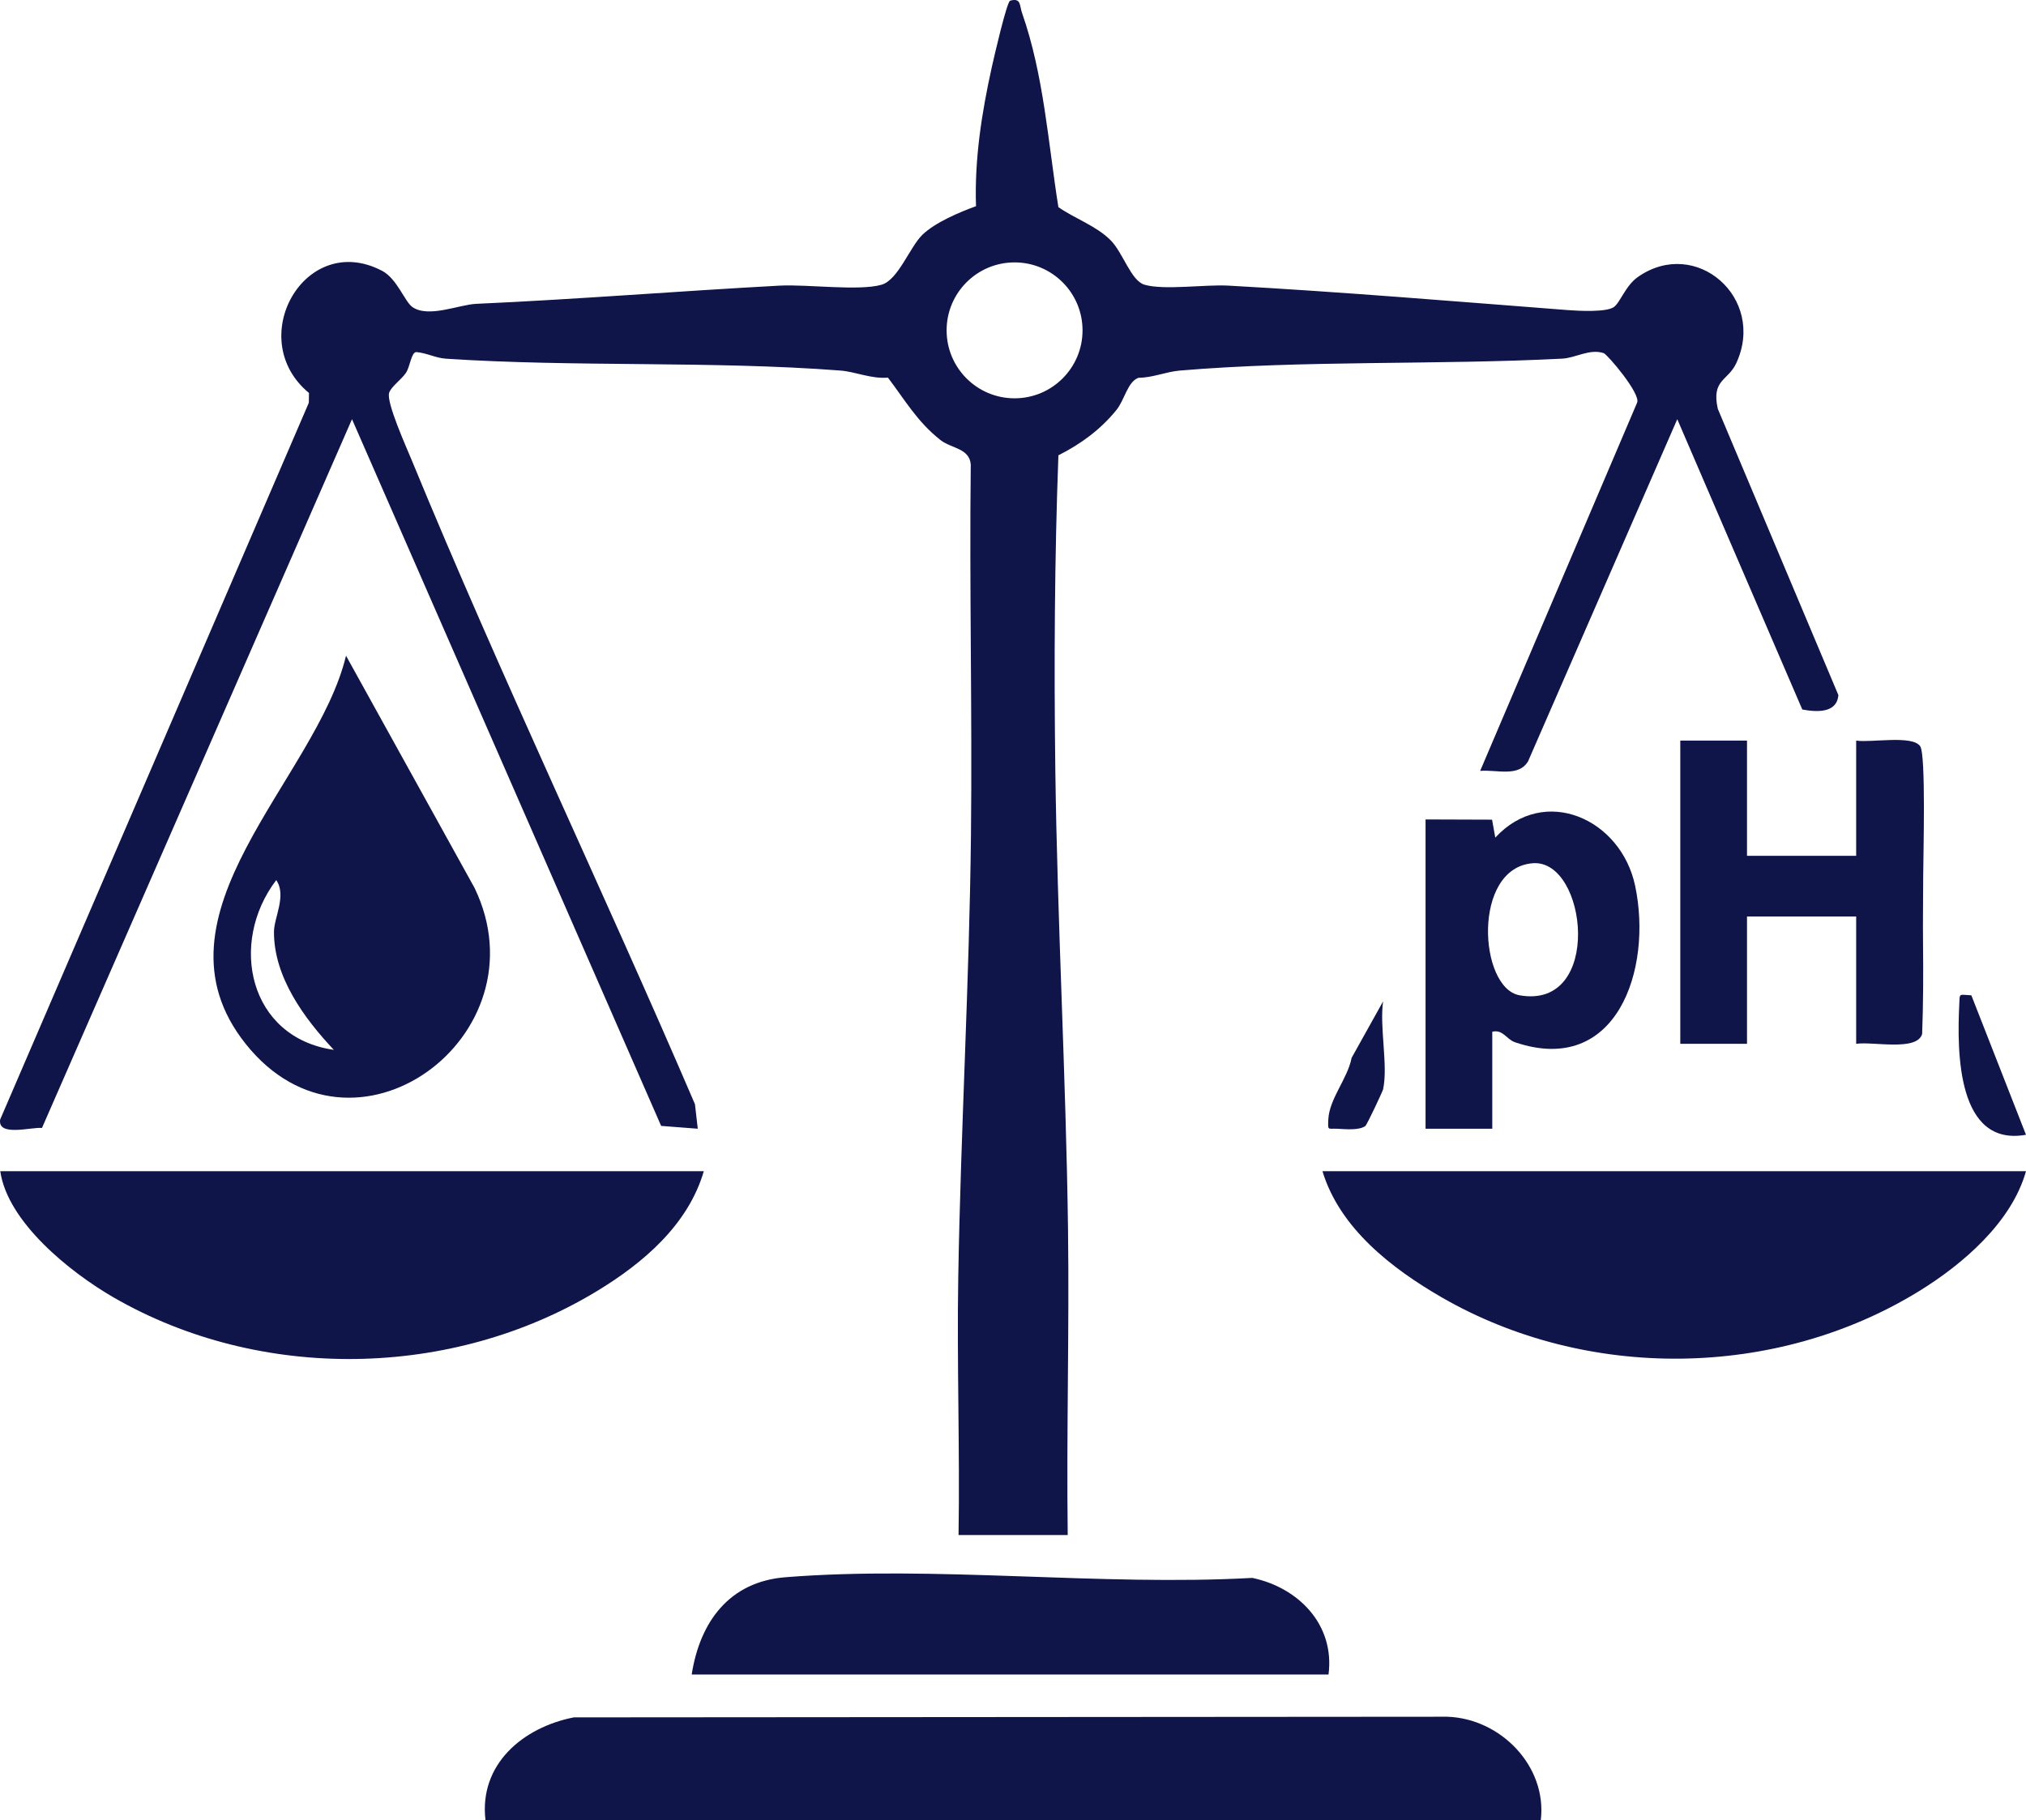 <?xml version="1.0" encoding="UTF-8"?>
<svg id="Layer_2" data-name="Layer 2" xmlns="http://www.w3.org/2000/svg" viewBox="0 0 668.089 600.239">
  <defs>
    <style>
      .cls-1 {
        fill: #0f1449;
      }
    </style>
  </defs>
  <g id="Layer_1-2" data-name="Layer 1">
    <path class="cls-1" d="M316.089,506.239c.455-28.324-.572-56.755-.095-85.095.81-48.187,3.669-97.629,4.19-145.81.44-40.696-.546-81.425-.066-122.124-.394-5.4-6.448-5.317-9.943-8.057-7.745-6.072-11.807-13.329-17.378-20.622-5.446.49-10.662-1.944-15.671-2.329-42.416-3.258-87.422-1.086-130.081-3.913-3.394-.225-6.405-1.914-9.778-2.183-1.696.113-2.019,4.807-3.413,6.864-1.542,2.275-4.96,4.588-5.544,6.63-.916,3.208,5.649,17.762,7.4,22.018,29.415,71.489,62.979,141.494,93.459,212.54l.922,8.076-12.073-.925-101.944-233.067L13.841,371.986c-3.538-.353-14.669,2.983-13.791-2.768l101.793-236.407.044-3.217c-21.578-17.79-1.33-53.637,24.12-40.273,4.956,2.602,7.461,10.22,10.03,11.968,5.341,3.636,15.346-.834,21.015-1.088,33.545-1.503,66.685-4.2,100-6,9.104-.492,26.33,1.857,33.688-.312,5.483-1.616,9.293-12.499,13.485-16.515s12.1-7.365,17.621-9.375c-.513-15.532,1.86-30.686,5.199-45.806.716-3.244,4.961-21.651,6.057-21.962,3.656-1.037,3.072,1.594,3.913,3.995,7.21,20.577,8.597,42.711,11.997,64.09,5.386,3.757,12.435,6.151,17.156,10.844,4.202,4.177,6.733,13.417,11.257,14.743,6.42,1.882,19.931-.133,27.703.297,37.195,2.06,74.771,5.209,111.918,8.07,3.627.279,12.584.733,15.096-.978,2.135-1.455,3.849-7.085,8.017-9.984,19.131-13.307,42.262,7.005,32.415,28.414-2.74,5.958-8.289,5.383-6.115,15.109l39.76,94.396c-.474,6.039-7.159,5.639-11.895,4.759l-41.229-95.74-49.193,112.807c-3.139,5.326-10.341,2.709-15.807,3.181l51.748-121.418c1.353-2.858-9.793-15.961-11.022-16.362-4.673-1.523-9.202,1.595-13.692,1.827-41.364,2.132-85.078.473-126.071,3.928-4.548.383-8.968,2.369-13.621,2.379-3.623,1.289-4.551,7.266-7.326,10.674-5.274,6.475-11.696,11.154-19.094,14.906-1.27,34.103-1.463,68.871-1.023,103.167.644,50.184,3.524,101.625,4.19,151.81.447,33.679-.529,67.434-.095,101.095h-36ZM356.976,108.947c0-12.378-10.034-22.412-22.412-22.412s-22.412,10.034-22.412,22.412,10.034,22.412,22.412,22.412,22.412-10.034,22.412-22.412Z"/>
    <path class="cls-1" d="M232.089,386.239c-5.18,17.727-20.047,30.359-35.372,39.628-47.737,28.874-110.841,29.94-159.261,2.005-14.201-8.193-34.961-24.792-37.367-41.633h232Z"/>
    <path class="cls-1" d="M114.103,216.248l42.39,76.587c23.497,48.779-40.1,95.78-75.455,51.455-33.937-42.547,23.315-87.247,33.065-128.042ZM110.089,346.228c-9.713-10.316-19.835-24.009-19.741-38.996.029-4.64,4.232-11.93.747-16.986-15.762,20.685-9.105,51.965,18.994,55.982Z"/>
    <path class="cls-1" d="M508.089,600.239H160.089c-2.166-18.363,12.286-30.551,29.127-33.873l287.959-.213c17.629.529,33.031,16.308,30.914,34.086Z"/>
    <path class="cls-1" d="M438.089,552.239h-210c2.725-17.41,12.4-30.614,30.911-32.089,49.364-3.932,104.021,3.005,153.956.221,15.325,3.207,27.264,15.526,25.133,31.867Z"/>
    <path class="cls-1" d="M668.089,386.239c-4.72,16.847-20.836,30.7-35.371,39.629-47.102,28.933-109.413,29.587-157.261,2.004-16.536-9.532-33.673-22.835-39.367-41.633h232Z"/>
    <path class="cls-1" d="M576.089,244.239v38h36v-38c4.911.769,18.576-1.924,21.119,1.881,1.934,2.893.989,36.336.977,43.215-.013,7.538-.127,14.395-.052,21.867.1,9.917.086,19.882-.293,29.789-1.686,5.821-16.369,2.397-21.752,3.248v-42h-36v42h-22v-100h22Z"/>
    <path class="cls-1" d="M492.089,340.239v32h-22v-102l21.93.075,1.064,5.92c16.16-17.532,41.448-6.228,46.116,15.895,5.821,27.591-6.111,62.969-39.601,51.595-2.89-.982-3.911-4.287-7.509-3.485ZM505.456,284.681c-20.074,1.533-17.836,41.171-4.365,43.554,27.594,4.882,22.37-44.929,4.365-43.554Z"/>
    <path class="cls-1" d="M650.068,328.24l18.015,45.993c-22.681,4.055-22.78-27.159-21.996-43.021.191-3.871-.246-3.153,3.981-2.972Z"/>
    <path class="cls-1" d="M456.089,359.239c-.142.659-5.327,11.733-5.877,12.122-2.07,1.461-6.483,1.035-9.168.892-3.22-.171-3.194.802-3.021-3.056.307-6.844,6.365-13.438,7.687-20.337l10.379-18.621c-1.225,8.513,1.685,21.161,0,29Z"/>
  </g>
</svg>